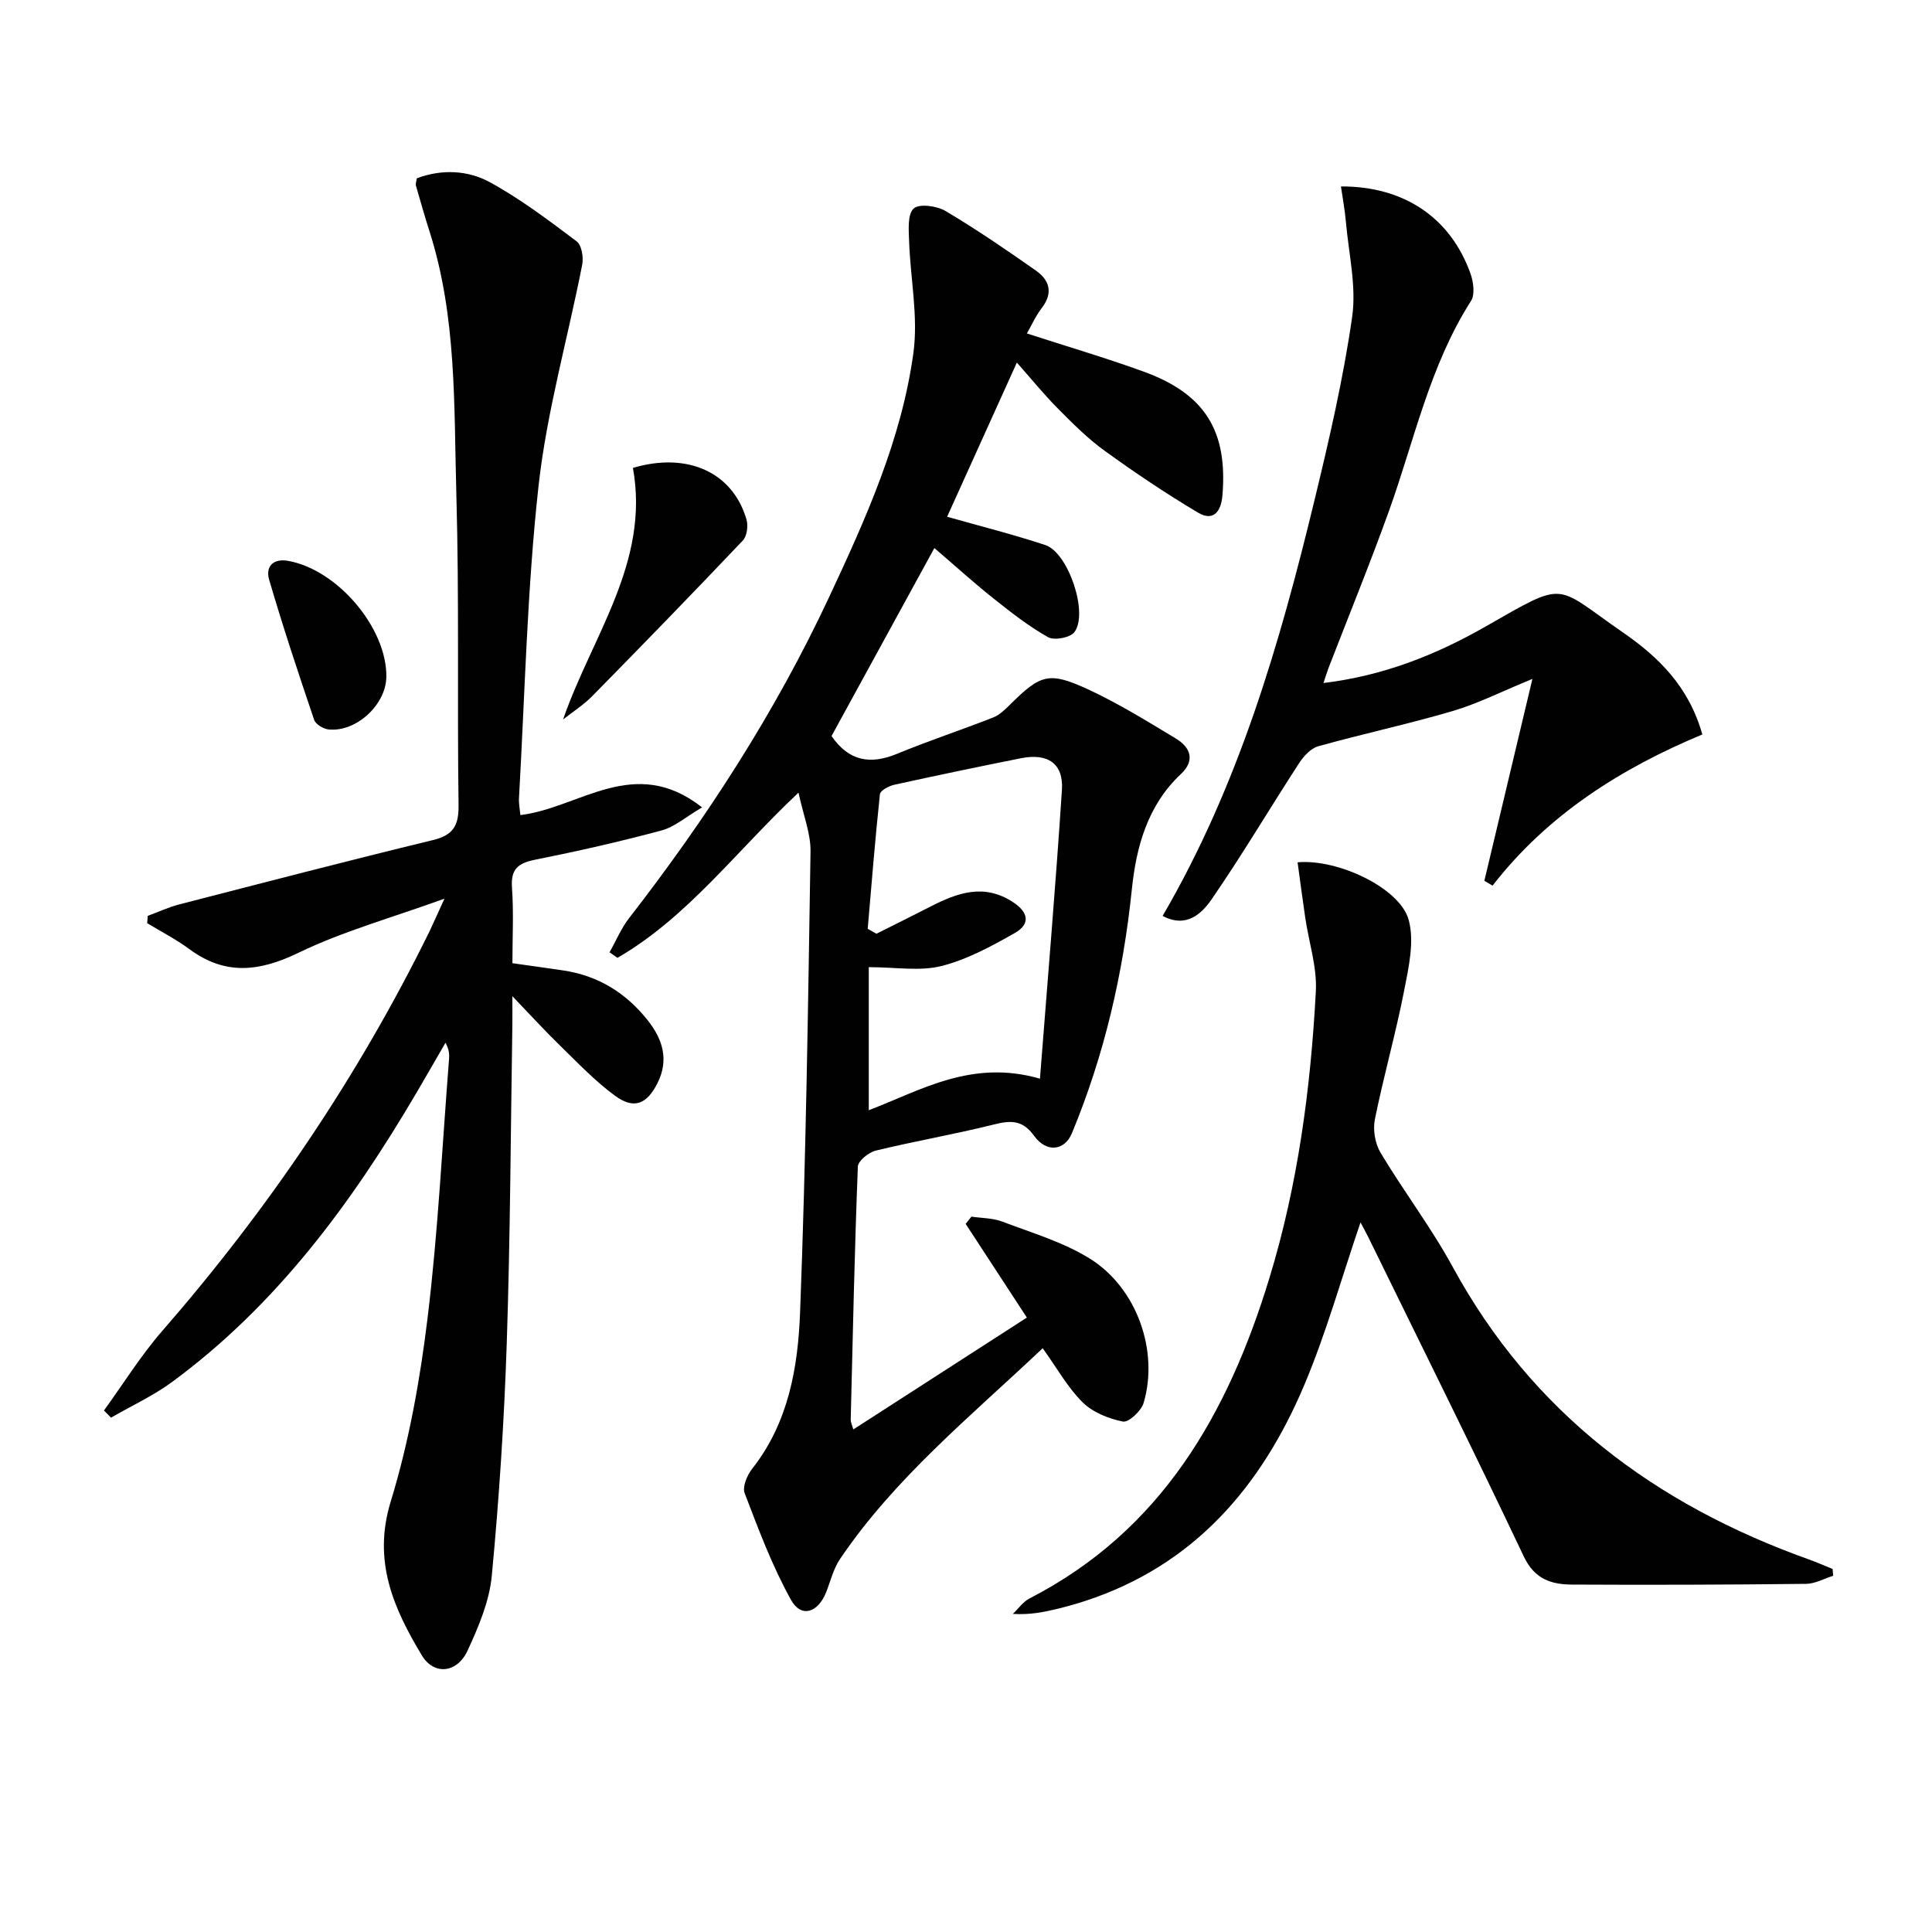 <svg enable-background="new 0 0 400 400" viewBox="0 0 400 400" xmlns="http://www.w3.org/2000/svg"><g fill="#010101"><path d="m176.67 295.95c12.08-7.79 23.88-15.4 35.93-23.16-4.33-6.63-8.5-13.01-12.67-19.4.4-.5.79-1 1.19-1.5 2.14.32 4.43.28 6.4 1.03 6.16 2.35 12.67 4.25 18.18 7.7 9.74 6.11 14.25 19.16 11.07 29.85-.49 1.65-3.1 4.08-4.27 3.85-2.97-.59-6.25-1.9-8.36-3.99-3.1-3.07-5.29-7.06-8.26-11.19-15.15 14.3-30.67 26.93-41.97 43.65-1.36 2.01-1.95 4.55-2.86 6.85-1.7 4.29-5.17 5.39-7.28 1.6-3.89-6.99-6.73-14.6-9.6-22.11-.51-1.32.53-3.73 1.58-5.07 7.51-9.54 9.47-20.99 9.9-32.39 1.21-31.76 1.66-63.56 2.16-95.34.06-3.76-1.49-7.54-2.49-12.22-12.99 12.2-22.96 25.79-37.48 34.2-.55-.38-1.09-.77-1.64-1.15 1.34-2.37 2.4-4.95 4.05-7.08 16.08-20.7 30.25-42.61 41.37-66.37 7.6-16.25 15.04-32.72 17.49-50.64 1.03-7.53-.63-15.42-.89-23.15-.08-2.33-.36-5.56.95-6.75 1.15-1.05 4.8-.55 6.6.52 6.42 3.81 12.59 8.04 18.7 12.33 2.8 1.96 3.63 4.59 1.24 7.72-1.3 1.69-2.18 3.7-3.1 5.3 8 2.6 16.15 4.99 24.12 7.88 12.77 4.62 17.48 12.33 16.36 25.66-.29 3.43-1.93 5.42-5.06 3.55-6.63-3.94-13.06-8.27-19.31-12.79-3.49-2.52-6.59-5.62-9.63-8.69-2.91-2.93-5.52-6.15-8.56-9.58-5.28 11.66-9.96 22-14.44 31.92 6.58 1.87 13.54 3.61 20.34 5.86 4.76 1.58 8.97 14.13 6.01 18.03-.87 1.15-4.16 1.77-5.45 1.04-4.02-2.26-7.71-5.16-11.34-8.05-4.01-3.19-7.82-6.65-12.2-10.4-7.28 13.31-14.34 26.21-21.29 38.92 3.61 5.23 8.04 5.95 13.53 3.69 6.57-2.71 13.33-4.94 19.95-7.54 1.33-.52 2.48-1.68 3.54-2.72 6.25-6.18 7.97-6.84 16.04-3.12 6.3 2.91 12.26 6.61 18.22 10.2 3.06 1.84 4.05 4.55 1.05 7.36-6.91 6.47-9.25 15.11-10.15 23.84-1.8 17.49-5.7 34.33-12.42 50.54-1.48 3.56-5.21 4.13-7.81.53-2.48-3.43-4.97-3.2-8.49-2.32-8.05 2.01-16.24 3.41-24.3 5.37-1.47.36-3.66 2.12-3.71 3.3-.68 17.46-1.05 34.93-1.48 52.4-.03.44.21.88.54 2.03zm38.64-72.62c1.59-20.49 3.27-40.13 4.55-59.81.35-5.43-2.93-7.64-8.46-6.54-8.77 1.75-17.53 3.58-26.26 5.5-1.11.25-2.87 1.18-2.96 1.94-.99 9.28-1.73 18.58-2.53 27.88.6.34 1.21.68 1.81 1.02 3.77-1.89 7.55-3.76 11.3-5.68 5.5-2.81 10.94-4.76 16.9-.91 3.37 2.18 3.67 4.61.43 6.45-4.83 2.74-9.89 5.5-15.2 6.83-4.46 1.12-9.43.23-15.02.23v29.62c10.76-4.11 21.3-10.62 35.44-6.53z"/><path d="m92.02 186.06c-11.05 4-21.05 6.76-30.22 11.2-8.14 3.94-15.19 4.73-22.63-.78-2.73-2.02-5.79-3.58-8.7-5.35.04-.5.08-1.01.12-1.51 2.17-.8 4.28-1.79 6.51-2.37 17.49-4.51 34.98-9.06 52.53-13.32 4.19-1.02 5.36-2.97 5.31-7.19-.3-21.49.15-42.99-.46-64.46-.51-18.22.11-36.63-5.55-54.36-1.01-3.16-1.91-6.35-2.83-9.53-.08-.29.07-.64.19-1.47 5.05-1.91 10.49-1.73 15.12.8 6.34 3.46 12.18 7.89 17.98 12.25 1.04.78 1.45 3.3 1.15 4.83-2.99 15.28-7.33 30.39-9.04 45.79-2.37 21.44-2.82 43.09-4.05 64.66-.06 1.1.17 2.23.29 3.5 12.2-1.43 23.56-12.65 37.62-1.59-3.32 1.94-5.68 4.05-8.41 4.78-8.63 2.32-17.37 4.3-26.14 6.05-3.53.7-5.09 1.93-4.81 5.79.37 5.12.09 10.28.09 15.64 3.68.52 7.08.99 10.47 1.49 7.27 1.07 13.06 4.66 17.58 10.38 3.11 3.94 4.38 8.2 1.98 12.97-2.2 4.38-4.89 5.47-8.79 2.6-4.12-3.02-7.7-6.8-11.39-10.39-3.04-2.95-5.89-6.09-9.86-10.22 0 3 .02 4.43 0 5.85-.35 21.97-.43 43.95-1.16 65.91-.53 16.1-1.58 32.2-3.1 48.24-.5 5.29-2.75 10.59-5.02 15.5-2.15 4.64-6.93 5.19-9.48.95-5.83-9.7-10.21-19.49-6.43-31.81 3.77-12.3 6.07-25.18 7.63-37.98 2.17-17.8 3.04-35.77 4.45-53.66.08-.99.01-1.99-.74-3.36-2 3.46-3.99 6.94-6.02 10.39-13.42 22.84-28.96 43.92-50.55 59.82-3.92 2.88-8.43 4.96-12.67 7.41-.49-.49-.98-.99-1.47-1.48 4-5.51 7.61-11.35 12.06-16.46 21.97-25.23 40.57-52.68 55.33-82.71.84-1.76 1.62-3.57 3.11-6.8z"/><path d="m281.68 253.08c-3.92 11.48-7.08 22.85-11.62 33.62-8.87 21.02-22.79 37.36-45.32 44.74-1.89.62-3.81 1.16-5.74 1.63-2.86.7-5.75 1.29-9.3 1.07 1.15-1.09 2.12-2.52 3.47-3.21 27.33-14.06 41.09-38.27 49.65-66.33 5.9-19.33 8.54-39.25 9.61-59.35.27-5-1.43-10.1-2.18-15.17-.57-3.83-1.07-7.68-1.6-11.55 8.44-.74 21.21 5.38 23 11.91 1.23 4.49 0 9.86-.94 14.68-1.75 8.94-4.26 17.72-6.06 26.65-.43 2.16.05 5 1.18 6.89 4.78 7.99 10.47 15.45 14.92 23.61 16.45 30.22 41.94 49.22 73.77 60.6 1.66.59 3.27 1.31 4.9 1.97.04.47.08.94.12 1.41-1.87.58-3.74 1.65-5.62 1.67-16.15.18-32.3.24-48.45.15-4.22-.02-7.73-1.08-9.96-5.77-10.52-22.19-21.46-44.18-32.26-66.24-.51-1.03-1.07-2.03-1.57-2.98z"/><path d="m274.01 141.41c12.39-1.5 23.21-5.79 33.52-11.67 17.03-9.71 14.08-8.75 28.48 1.2 7.33 5.06 13.64 11.17 16.44 21.12-16.83 7.02-32 16.57-43.43 31.3-.57-.33-1.13-.66-1.7-1 3.21-13.5 6.43-26.99 9.95-41.8-6.49 2.66-11.37 5.14-16.53 6.66-9.19 2.7-18.59 4.71-27.82 7.29-1.55.43-3.04 2.08-3.98 3.53-6.05 9.32-11.72 18.9-18.02 28.06-2.07 3.01-5.25 6.16-10.21 3.53 15.73-26.99 24.24-56.31 31.44-86.06 3.04-12.55 5.97-25.2 7.8-37.96.91-6.38-.73-13.14-1.3-19.72-.21-2.42-.67-4.82-1.02-7.29 13.04-.06 22.7 6.48 26.82 18.05.61 1.72.96 4.31.11 5.65-8.56 13.4-11.73 28.84-16.99 43.49-3.93 10.93-8.33 21.69-12.52 32.53-.32.84-.58 1.73-1.04 3.09z"/><path d="m116.58 148.96c5.98-17.29 18-32.53 14.46-52.09 11.33-3.35 20.67.93 23.51 10.68.38 1.3.11 3.44-.75 4.35-10.28 10.84-20.69 21.55-31.16 32.2-1.8 1.84-4.03 3.25-6.06 4.86z"/><path d="m79.99 140.13c-.07 5.75-6.2 11.47-11.95 10.9-1.08-.11-2.69-1.07-3-1.99-3.26-9.63-6.47-19.28-9.32-29.03-.76-2.6.71-4.48 3.99-3.88 10.2 1.86 20.4 13.9 20.28 24z"/></g></svg>